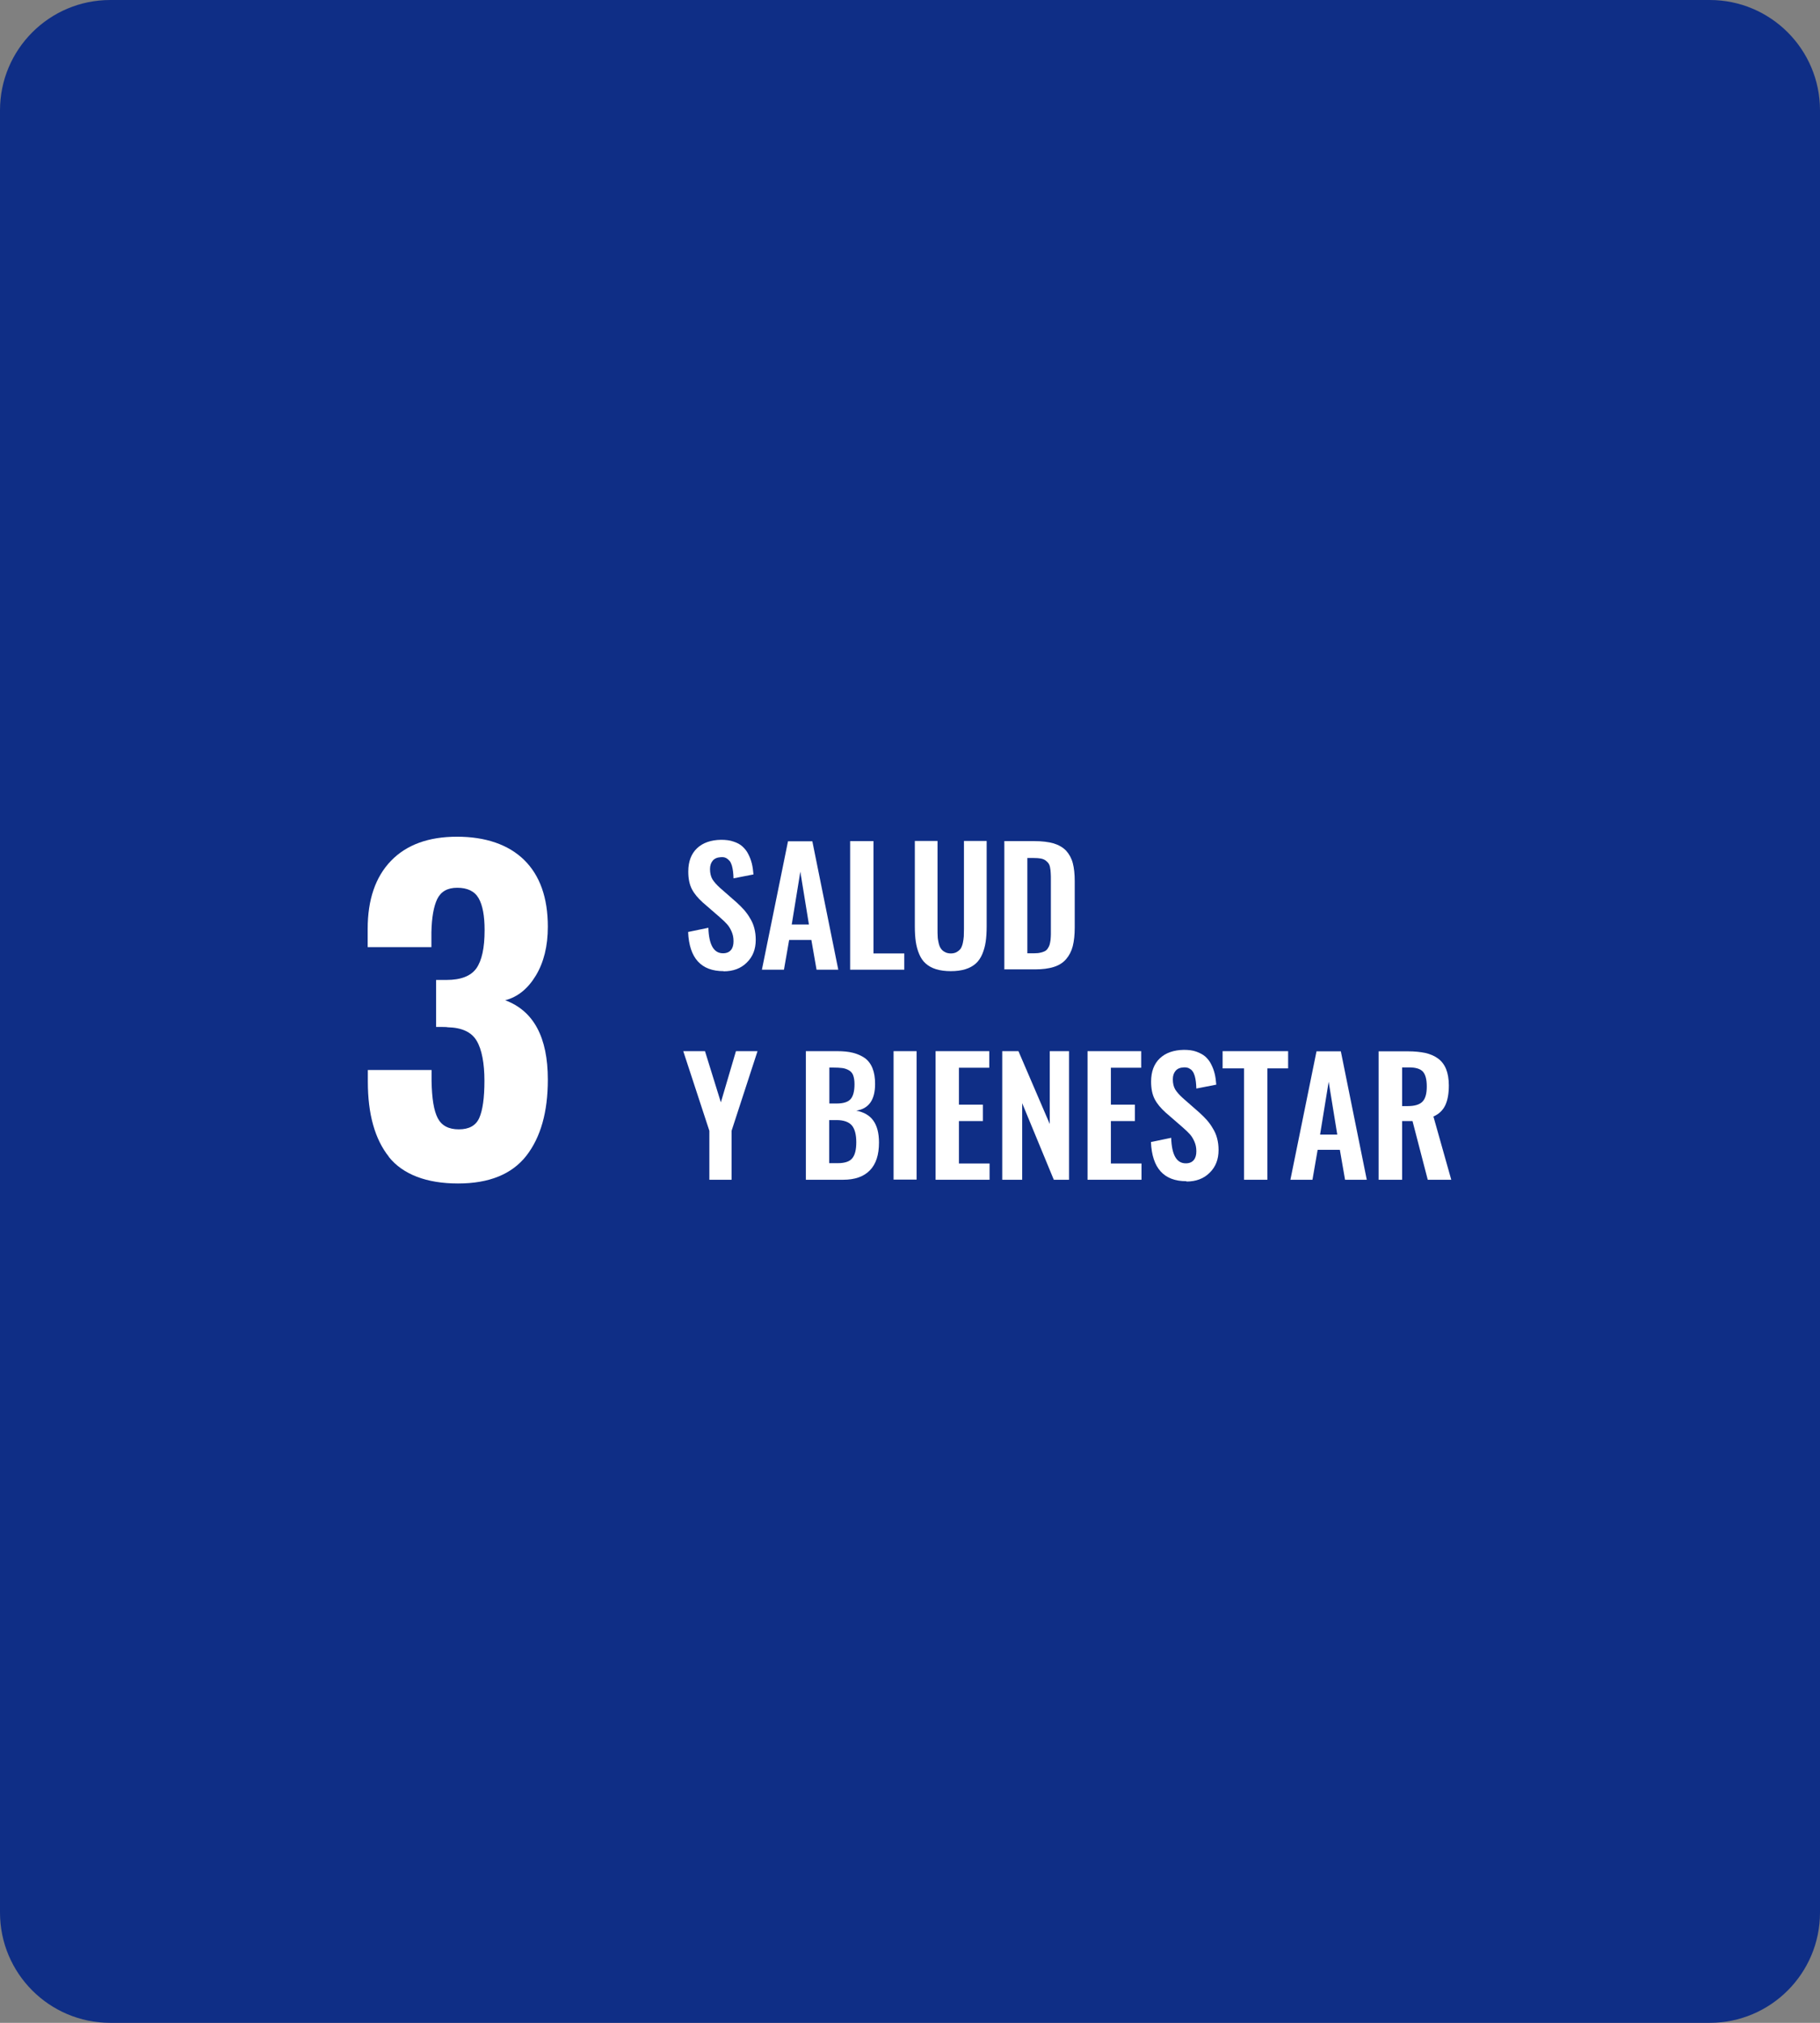 <svg width="198" height="220" viewBox="0 0 198 220" fill="none" xmlns="http://www.w3.org/2000/svg">
<rect x="0" y="0" width="198" height="220" fill="#808080" stroke="none"/>
<path d="M0 12C0 5.373 5.373 0 12 0H186C192.627 0 198 5.373 198 12V208C198 214.627 192.627 220 186 220H12C5.373 220 0 214.627 0 208V12Z" fill="#0F2E86"/>
<path d="M42.311 125.814C40.776 123.887 40.018 121.164 40.018 117.646V116.373H46.951V117.593C46.986 119.467 47.198 120.793 47.621 121.606C48.045 122.42 48.803 122.826 49.915 122.826C51.026 122.826 51.767 122.42 52.138 121.589C52.508 120.758 52.702 119.414 52.702 117.54C52.702 115.665 52.42 114.127 51.855 113.19C51.291 112.235 50.233 111.758 48.698 111.722C48.609 111.687 48.186 111.687 47.445 111.687V106.577H48.574C50.144 106.577 51.22 106.153 51.82 105.322C52.42 104.473 52.72 103.094 52.72 101.167C52.72 99.611 52.508 98.444 52.067 97.683C51.626 96.923 50.85 96.552 49.739 96.552C48.68 96.552 47.974 96.959 47.569 97.772C47.18 98.585 46.969 99.788 46.933 101.379V103.006H40V101.025C40 97.843 40.847 95.367 42.541 93.617C44.234 91.866 46.633 91 49.721 91C52.808 91 55.313 91.849 57.025 93.528C58.736 95.208 59.6 97.63 59.6 100.795C59.6 102.9 59.159 104.668 58.295 106.1C57.431 107.532 56.319 108.434 54.961 108.787C58.048 109.937 59.6 112.801 59.6 117.416C59.6 120.934 58.824 123.693 57.254 125.708C55.684 127.706 53.214 128.714 49.827 128.714C46.439 128.714 43.828 127.742 42.294 125.814" fill="white"/>
<path d="M78.725 105.622C76.272 105.622 74.984 104.208 74.861 101.361L77.066 100.902C77.119 102.74 77.648 103.677 78.654 103.677C79.042 103.677 79.324 103.554 79.519 103.324C79.713 103.094 79.801 102.776 79.801 102.369C79.801 101.962 79.73 101.626 79.589 101.308C79.448 100.99 79.289 100.725 79.095 100.513C78.919 100.318 78.654 100.053 78.301 99.752L76.466 98.161C75.937 97.683 75.531 97.206 75.267 96.693C75.002 96.181 74.879 95.544 74.879 94.784C74.879 93.705 75.196 92.856 75.831 92.255C76.466 91.654 77.349 91.354 78.442 91.336C78.954 91.336 79.413 91.389 79.801 91.53C80.189 91.654 80.524 91.831 80.771 92.061C81.018 92.291 81.247 92.556 81.406 92.892C81.583 93.228 81.706 93.564 81.794 93.917C81.882 94.271 81.936 94.678 81.971 95.102L79.801 95.526C79.801 95.243 79.766 94.996 79.748 94.784C79.73 94.572 79.677 94.359 79.624 94.147C79.554 93.935 79.483 93.758 79.377 93.635C79.272 93.511 79.148 93.405 78.989 93.316C78.813 93.228 78.636 93.21 78.407 93.228C78.037 93.246 77.737 93.369 77.543 93.599C77.349 93.829 77.243 94.13 77.243 94.519C77.243 94.961 77.331 95.332 77.507 95.632C77.684 95.915 77.966 96.234 78.337 96.57L80.154 98.161C80.454 98.426 80.718 98.709 80.948 98.957C81.177 99.222 81.389 99.505 81.583 99.841C81.794 100.177 81.953 100.53 82.059 100.937C82.165 101.344 82.218 101.75 82.218 102.21C82.218 103.235 81.9 104.049 81.247 104.685C80.612 105.322 79.766 105.64 78.725 105.64" fill="white"/>
<path d="M82.888 105.463L85.728 91.495H88.375L91.198 105.463H88.834L88.269 102.228H85.852L85.287 105.463H82.888ZM86.134 100.548H88.004L87.069 94.802L86.134 100.548Z" fill="white"/>
<path d="M92.486 105.463V91.477H95.026V103.695H98.378V105.463H92.486Z" fill="white"/>
<path d="M103.459 105.622C102.841 105.622 102.295 105.552 101.836 105.41C101.377 105.269 101.007 105.057 100.707 104.791C100.407 104.526 100.177 104.19 100.001 103.766C99.825 103.359 99.701 102.899 99.63 102.422C99.56 101.945 99.525 101.379 99.525 100.742V91.46H101.995V101.008C101.995 101.326 101.995 101.609 102.012 101.839C102.012 102.068 102.065 102.316 102.118 102.564C102.171 102.811 102.259 103.023 102.365 103.165C102.471 103.324 102.612 103.448 102.789 103.536C102.965 103.642 103.194 103.695 103.441 103.695C103.688 103.695 103.918 103.642 104.094 103.536C104.27 103.43 104.412 103.306 104.517 103.165C104.606 103.023 104.694 102.811 104.747 102.564C104.8 102.316 104.835 102.068 104.853 101.839C104.853 101.609 104.87 101.326 104.87 101.008V91.46H107.34V100.742C107.34 101.379 107.305 101.945 107.234 102.422C107.164 102.899 107.04 103.342 106.864 103.766C106.687 104.173 106.458 104.526 106.158 104.791C105.858 105.057 105.488 105.269 105.029 105.41C104.57 105.552 104.041 105.622 103.424 105.622" fill="white"/>
<path d="M109.263 105.463V91.477H112.509C113.356 91.477 114.062 91.566 114.626 91.725C115.191 91.902 115.65 92.167 115.985 92.521C116.32 92.892 116.567 93.334 116.708 93.864C116.849 94.395 116.92 95.049 116.92 95.827V100.866C116.92 101.662 116.849 102.334 116.708 102.899C116.567 103.448 116.32 103.925 115.985 104.314C115.65 104.703 115.209 104.986 114.644 105.163C114.079 105.34 113.409 105.428 112.598 105.428H109.245L109.263 105.463ZM112.527 103.677C112.774 103.677 113.003 103.66 113.197 103.607C113.391 103.571 113.55 103.501 113.674 103.448C113.797 103.377 113.903 103.288 113.991 103.147C114.079 103.006 114.15 102.882 114.185 102.758C114.221 102.634 114.256 102.457 114.291 102.228C114.309 101.998 114.326 101.786 114.326 101.609C114.326 101.432 114.326 101.184 114.326 100.866V95.756C114.326 95.42 114.326 95.155 114.309 94.961C114.309 94.748 114.274 94.554 114.238 94.342C114.203 94.13 114.132 93.988 114.044 93.864C113.956 93.758 113.85 93.652 113.727 93.564C113.585 93.475 113.427 93.405 113.215 93.369C113.021 93.334 112.774 93.316 112.474 93.316H111.768V103.677H112.527Z" fill="white"/>
<path d="M77.172 128.308V122.985L74.332 114.322H76.696L78.424 119.891L80.065 114.322H82.412L79.589 122.985V128.308H77.172Z" fill="white"/>
<path d="M87.669 128.308V114.322H91.092C91.727 114.322 92.291 114.375 92.785 114.498C93.262 114.622 93.685 114.799 94.073 115.064C94.444 115.329 94.726 115.701 94.92 116.178C95.114 116.656 95.202 117.221 95.202 117.893C95.202 119.626 94.514 120.581 93.156 120.793C93.985 120.952 94.603 121.306 95.008 121.872C95.414 122.437 95.626 123.233 95.626 124.259C95.626 125.585 95.308 126.592 94.638 127.282C93.967 127.972 92.997 128.308 91.727 128.308H87.669ZM90.21 120.015H91.004C91.745 120.015 92.256 119.856 92.538 119.538C92.821 119.219 92.962 118.671 92.962 117.911C92.962 117.522 92.909 117.204 92.821 116.956C92.733 116.709 92.574 116.532 92.362 116.408C92.15 116.284 91.903 116.196 91.639 116.16C91.374 116.125 91.021 116.107 90.58 116.107H90.227V120.015H90.21ZM90.21 126.504H91.145C91.903 126.504 92.433 126.327 92.715 125.974C93.015 125.62 93.156 125.036 93.156 124.223C93.156 123.41 92.997 122.773 92.662 122.384C92.327 122.013 91.78 121.818 91.004 121.818H90.21V126.504Z" fill="white"/>
<path d="M99.719 114.322H97.213V128.29H99.719V114.322Z" fill="white"/>
<path d="M101.783 128.308V114.322H107.623V116.125H104.323V120.139H106.934V121.925H104.323V126.539H107.658V128.308H101.783Z" fill="white"/>
<path d="M109.034 128.308V114.322H110.798L114.203 122.243V114.322H116.302V128.308H114.644L111.204 119.98V128.308H109.034Z" fill="white"/>
<path d="M118.314 128.308V114.322H124.153V116.125H120.854V120.139H123.465V121.925H120.854V126.539H124.188V128.308H118.314Z" fill="white"/>
<path d="M129.075 128.467C126.623 128.467 125.335 127.052 125.212 124.205L127.417 123.746C127.47 125.602 127.999 126.522 129.005 126.522C129.393 126.522 129.675 126.398 129.869 126.168C130.063 125.938 130.152 125.62 130.152 125.213C130.152 124.807 130.081 124.471 129.94 124.152C129.799 123.834 129.64 123.569 129.446 123.357C129.269 123.162 129.005 122.897 128.652 122.596L126.817 121.005C126.288 120.528 125.882 120.05 125.617 119.538C125.353 119.025 125.229 118.388 125.229 117.628C125.229 116.549 125.547 115.701 126.182 115.1C126.817 114.498 127.699 114.198 128.793 114.18C129.305 114.18 129.763 114.233 130.152 114.375C130.54 114.516 130.875 114.693 131.122 114.905C131.369 115.135 131.598 115.4 131.757 115.736C131.933 116.072 132.057 116.408 132.145 116.762C132.233 117.115 132.286 117.522 132.321 117.964L130.152 118.388C130.152 118.105 130.116 117.858 130.099 117.646C130.081 117.434 130.028 117.221 129.975 117.009C129.905 116.797 129.834 116.62 129.728 116.496C129.64 116.355 129.499 116.267 129.34 116.178C129.181 116.107 128.987 116.072 128.758 116.09C128.387 116.107 128.087 116.231 127.893 116.461C127.699 116.691 127.593 116.991 127.593 117.38C127.593 117.84 127.682 118.194 127.858 118.494C128.034 118.777 128.317 119.096 128.687 119.431L130.504 121.023C130.804 121.288 131.069 121.571 131.298 121.818C131.528 122.084 131.739 122.367 131.933 122.703C132.145 123.038 132.304 123.392 132.41 123.799C132.516 124.205 132.568 124.612 132.568 125.072C132.568 126.097 132.251 126.911 131.598 127.547C130.963 128.184 130.116 128.502 129.075 128.502" fill="white"/>
<path d="M135.338 128.308V116.196H133.009V114.322H140.137V116.196H137.879V128.308H135.338Z" fill="white"/>
<path d="M140.384 128.308L143.225 114.339H145.871L148.694 128.308H146.33L145.765 125.054H143.348L142.784 128.308H140.384ZM143.613 123.392H145.483L144.548 117.646L143.613 123.392Z" fill="white"/>
<path d="M149.981 128.308V114.339H153.175C153.916 114.339 154.533 114.41 155.062 114.516C155.592 114.64 156.05 114.834 156.438 115.117C156.827 115.4 157.126 115.789 157.321 116.267C157.515 116.744 157.62 117.345 157.62 118.052C157.62 118.936 157.497 119.644 157.232 120.209C156.968 120.758 156.544 121.164 155.944 121.429L157.885 128.308H155.327L153.669 121.925H152.54V128.308H149.981ZM152.522 120.298H153.139C153.898 120.298 154.427 120.139 154.745 119.82C155.062 119.502 155.221 118.954 155.221 118.176C155.221 117.398 155.08 116.885 154.815 116.567C154.533 116.249 154.039 116.09 153.298 116.09H152.54V120.298H152.522Z" fill="white"/>
</svg>
